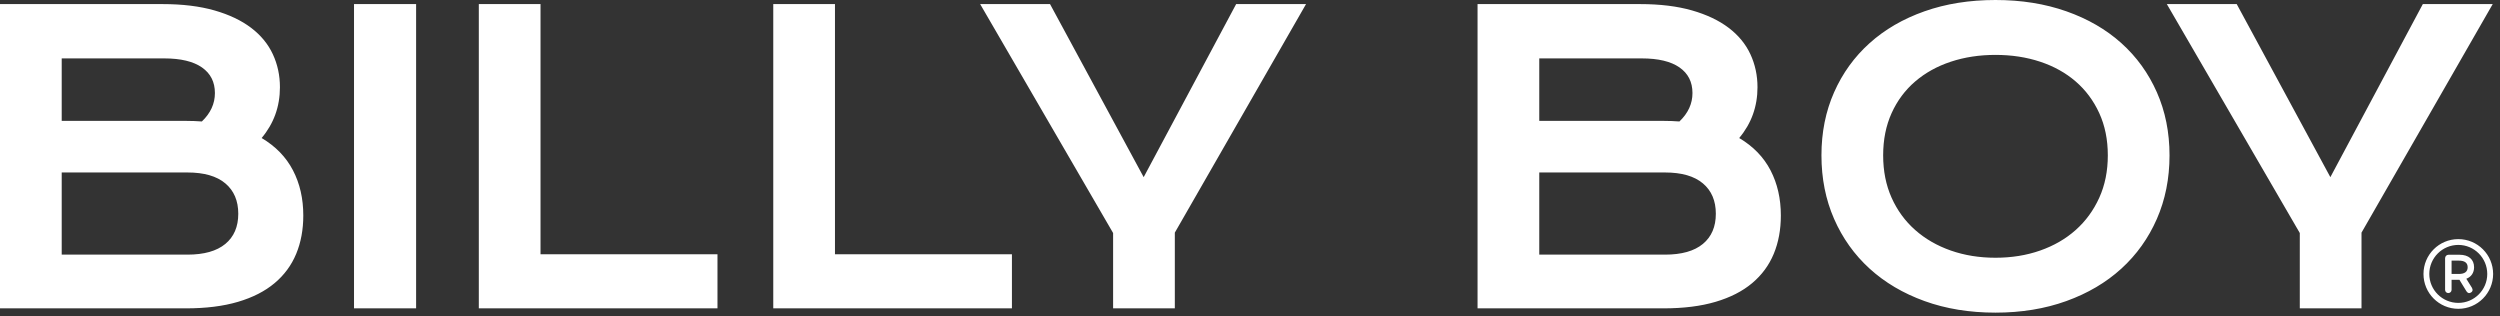 <?xml version="1.0" encoding="UTF-8" standalone="no"?>
<svg xmlns="http://www.w3.org/2000/svg" xmlns:xlink="http://www.w3.org/1999/xlink" xmlns:serif="http://www.serif.com/" width="100%" height="100%" viewBox="0 0 340 43" version="1.1" xml:space="preserve" style="fill-rule:evenodd;clip-rule:evenodd;stroke-linejoin:round;stroke-miterlimit:2;"><rect x="0" y="0" width="340" height="43" fill="#333333" stroke="none"/> <g transform="matrix(1,0,0,1,0,-0.481)"> <path d="M312.772,32.172L294.69,1.037L304.194,1.037L316.929,24.574L329.505,1.037L339.01,1.037L321.165,32.119L321.165,42.418L312.772,42.418L312.772,32.172ZM256.109,21.608C256.109,23.744 256.493,25.668 257.26,27.38C258.028,29.092 259.096,30.553 260.465,31.762C261.833,32.971 263.447,33.902 265.31,34.555C267.172,35.208 269.197,35.534 271.386,35.534C273.574,35.534 275.6,35.208 277.462,34.555C279.324,33.902 280.934,32.971 282.294,31.762C283.653,30.553 284.721,29.092 285.497,27.38C286.274,25.668 286.663,23.744 286.663,21.608C286.663,19.473 286.274,17.557 285.497,15.863C284.721,14.168 283.653,12.735 282.294,11.561C280.934,10.387 279.324,9.491 277.462,8.874C275.6,8.256 273.574,7.947 271.386,7.947C269.197,7.947 267.172,8.256 265.31,8.874C263.447,9.491 261.833,10.387 260.465,11.561C259.096,12.735 258.028,14.168 257.26,15.863C256.493,17.557 256.109,19.473 256.109,21.608ZM247.717,21.608C247.717,18.484 248.29,15.625 249.438,13.03C250.585,10.436 252.196,8.208 254.27,6.345C256.342,4.483 258.832,3.041 261.734,2.017C264.639,0.993 267.855,0.481 271.386,0.481C274.898,0.481 278.111,0.993 281.023,2.017C283.935,3.041 286.428,4.483 288.502,6.345C290.576,8.208 292.187,10.436 293.334,13.03C294.481,15.625 295.055,18.484 295.055,21.608C295.055,24.75 294.481,27.631 293.334,30.252C292.187,32.873 290.576,35.128 288.502,37.017C286.428,38.906 283.935,40.375 281.023,41.425C278.111,42.475 274.898,43 271.386,43C267.855,43 264.639,42.475 261.734,41.425C258.832,40.375 256.342,38.906 254.27,37.017C252.196,35.128 250.585,32.873 249.438,30.252C248.29,27.631 247.717,24.75 247.717,21.608ZM226.443,35.111C228.702,35.111 230.419,34.625 231.593,33.655C232.767,32.684 233.353,31.316 233.353,29.551C233.353,27.786 232.767,26.409 231.593,25.421C230.419,24.432 228.702,23.938 226.443,23.938L209.34,23.938L209.34,35.111L226.443,35.111ZM226.284,16.922C227.008,16.922 227.714,16.949 228.402,17.001C229.585,15.872 230.176,14.584 230.176,13.136C230.176,11.636 229.589,10.475 228.416,9.654C227.242,8.834 225.525,8.423 223.267,8.423L209.34,8.423L209.34,16.922L226.284,16.922ZM200.947,1.037L223.055,1.037C225.755,1.037 228.107,1.324 230.11,1.897C232.113,2.471 233.777,3.261 235.101,4.267C236.425,5.273 237.409,6.469 238.053,7.854C238.697,9.24 239.019,10.736 239.019,12.342C239.019,14.972 238.189,17.276 236.531,19.252C238.437,20.382 239.858,21.846 240.793,23.647C241.728,25.447 242.196,27.495 242.196,29.789C242.196,31.713 241.874,33.452 241.23,35.004C240.585,36.558 239.606,37.887 238.291,38.989C236.976,40.093 235.317,40.94 233.313,41.531C231.31,42.123 228.949,42.418 226.232,42.418L200.947,42.418L200.947,1.037ZM151.383,32.172L133.301,1.037L142.805,1.037L155.54,24.574L168.116,1.037L177.621,1.037L159.776,32.119L159.776,42.418L151.383,42.418L151.383,32.172ZM105.164,1.037L113.556,1.037L113.556,35.058L137.622,35.058L137.622,42.418L105.164,42.418L105.164,1.037ZM65.119,1.037L73.511,1.037L73.511,35.058L97.577,35.058L97.577,42.418L65.119,42.418L65.119,1.037ZM48.146,1.037L56.591,1.037L56.591,42.418L48.146,42.418L48.146,1.037ZM25.496,35.111C27.755,35.111 29.471,34.625 30.645,33.655C31.818,32.684 32.405,31.316 32.405,29.551C32.405,27.786 31.818,26.409 30.645,25.421C29.471,24.432 27.755,23.938 25.496,23.938L8.392,23.938L8.392,35.111L25.496,35.111ZM25.337,16.922C26.06,16.922 26.766,16.949 27.455,17.001C28.637,15.872 29.228,14.584 29.228,13.136C29.228,11.636 28.642,10.475 27.468,9.654C26.294,8.834 24.577,8.423 22.318,8.423L8.392,8.423L8.392,16.922L25.337,16.922ZM0,1.037L22.107,1.037C24.807,1.037 27.159,1.324 29.162,1.897C31.165,2.471 32.829,3.261 34.153,4.267C35.477,5.273 36.46,6.469 37.105,7.854C37.749,9.24 38.071,10.736 38.071,12.342C38.071,14.972 37.241,17.276 35.583,19.252C37.489,20.382 38.909,21.846 39.845,23.647C40.781,25.447 41.248,27.495 41.248,29.789C41.248,31.713 40.926,33.452 40.282,35.004C39.638,36.558 38.658,37.887 37.343,38.989C36.028,40.093 34.369,40.94 32.366,41.531C30.362,42.123 28.002,42.418 25.284,42.418L0,42.418L0,1.037ZM334.333,33.001C331.713,33.001 329.594,35.12 329.594,37.74C329.594,40.353 331.713,42.479 334.333,42.479C336.946,42.479 339.065,40.353 339.065,37.74C339.065,35.12 336.946,33.001 334.333,33.001ZM334.333,41.674C332.153,41.674 330.384,39.912 330.384,37.74C330.384,35.56 332.153,33.79 334.333,33.79C336.498,33.79 338.267,35.56 338.267,37.74C338.267,39.912 336.498,41.674 334.333,41.674ZM336.475,36.821C336.475,35.757 335.723,35.127 334.501,35.127L333.004,35.127C332.738,35.127 332.533,35.332 332.533,35.598L332.533,39.904C332.533,40.148 332.723,40.338 332.974,40.338C333.209,40.338 333.414,40.148 333.414,39.904L333.414,38.537L334.485,38.537L335.442,40.102C335.617,40.361 335.822,40.413 336.065,40.254C336.286,40.117 336.338,39.912 336.186,39.624L335.419,38.393C336.095,38.135 336.475,37.581 336.475,36.821ZM334.394,37.74L333.414,37.74L333.414,35.925L334.394,35.925C335.199,35.925 335.602,36.228 335.602,36.828C335.602,37.428 335.199,37.74 334.394,37.74Z" style="fill:white;fill-rule:nonzero;"></path> </g> </svg>
